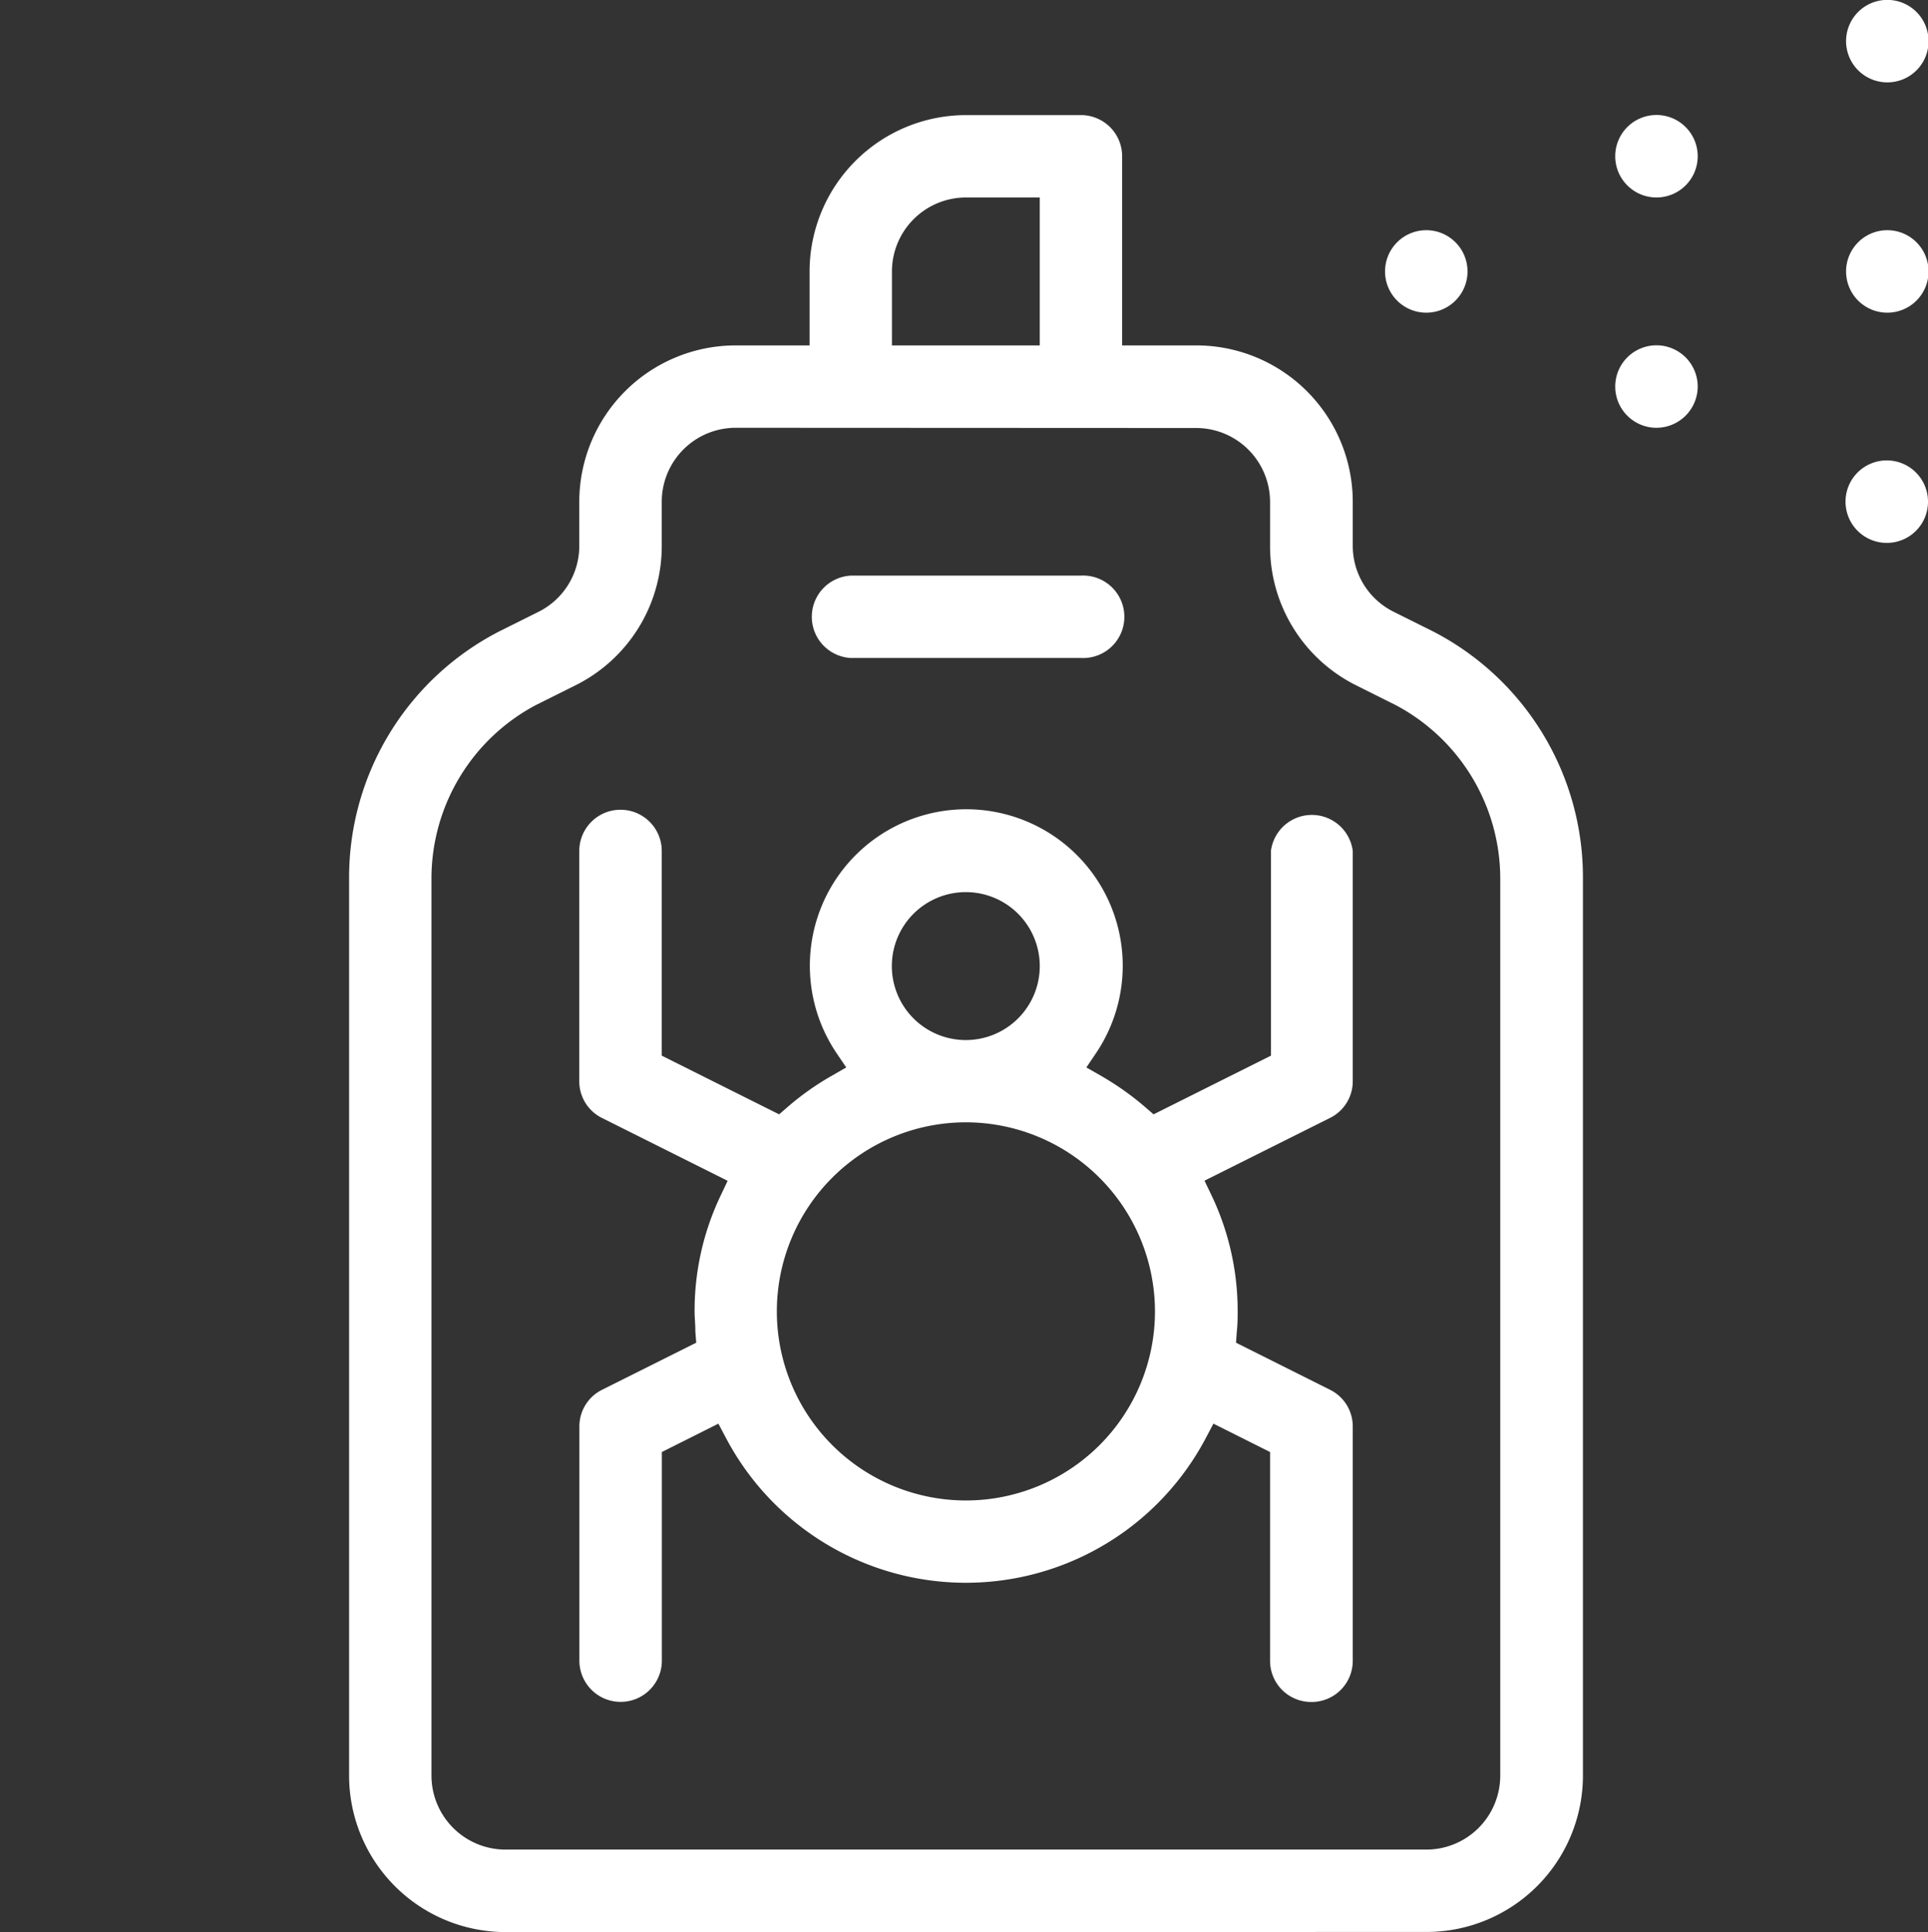<svg xmlns="http://www.w3.org/2000/svg" viewBox="0 0 176.73 177.09"><rect x="0" y="0" width="176.73" height="177.09" fill="#333333" stroke="none"/><defs><style>.cls-1{fill:#fff;}</style></defs><title>Tavola disegno 16</title><g id="Livello_3" data-name="Livello 3"><path class="cls-1" d="M130.75,28.66a3.78,3.78,0,1,1,3.77-3.78A3.78,3.78,0,0,1,130.75,28.66Z"/><path class="cls-1" d="M151.85,39.21a3.78,3.78,0,1,1,3.77-3.78A3.79,3.79,0,0,1,151.85,39.21Z"/><path class="cls-1" d="M151.85,18.1a3.78,3.78,0,1,1,3.77-3.77A3.78,3.78,0,0,1,151.85,18.1Z"/><path class="cls-1" d="M173,28.66a3.78,3.78,0,1,1,3.78-3.78A3.78,3.78,0,0,1,173,28.66Z"/><path class="cls-1" d="M173,49.76A3.78,3.78,0,1,1,176.73,46,3.77,3.77,0,0,1,173,49.76Z"/><path class="cls-1" d="M173,7.55a3.78,3.78,0,1,1,3.78-3.77A3.77,3.77,0,0,1,173,7.55Z"/><path class="cls-1" d="M46.33,177.09A14.35,14.35,0,0,1,32,162.76V80.48a25.36,25.36,0,0,1,13.75-22.6l3.61-1.8A6.75,6.75,0,0,0,53.1,50V46A14.34,14.34,0,0,1,67.43,31.66h6.78V24.88A14.35,14.35,0,0,1,88.54,10.55H99.09a3.77,3.77,0,0,1,3.77,3.78V31.66h6.78A14.34,14.34,0,0,1,124,46v4a6.75,6.75,0,0,0,3.74,6.07l3.61,1.8a25.36,25.36,0,0,1,13.75,22.6v82.28a14.34,14.34,0,0,1-14.32,14.33ZM67.43,39.21A6.78,6.78,0,0,0,60.66,46v4a14.25,14.25,0,0,1-7.92,12.82l-3.61,1.8a18,18,0,0,0-9.58,15.85v82.28a6.79,6.79,0,0,0,6.78,6.78h84.42a6.78,6.78,0,0,0,6.77-6.78V80.48a18,18,0,0,0-9.58-15.85l-3.6-1.8A14.24,14.24,0,0,1,116.42,50V46a6.78,6.78,0,0,0-6.78-6.77ZM88.54,18.1a6.79,6.79,0,0,0-6.78,6.78v6.78H95.31V18.1Z"/><path class="cls-1" d="M120.19,156a3.77,3.77,0,0,1-3.77-3.77V133.09l-5.19-2.6-.69,1.3a24.86,24.86,0,0,1-44,0l-.69-1.3-5.18,2.6v19.12a3.78,3.78,0,0,1-7.56,0V130.75a3.74,3.74,0,0,1,2.09-3.37l8.62-4.31-.08-1c0-.71-.07-1.3-.07-1.86a24.5,24.5,0,0,1,2.4-10.65l.63-1.33-11.5-5.75A3.74,3.74,0,0,1,53.1,99.1V78a3.78,3.78,0,0,1,7.56,0V96.76l10.76,5.38.76-.66a25.28,25.28,0,0,1,4-2.84l1.39-.8-.9-1.33a14.34,14.34,0,1,1,23.81,0l-.9,1.33,1.4.8a26.25,26.25,0,0,1,4,2.84l.76.66,10.76-5.38V78A3.78,3.78,0,0,1,124,78V99.1a3.74,3.74,0,0,1-2.09,3.37l-11.5,5.75.64,1.33a24.64,24.64,0,0,1,2.4,10.65c0,.56,0,1.15-.08,1.87l-.07,1,8.61,4.31a3.74,3.74,0,0,1,2.09,3.37v21.46A3.77,3.77,0,0,1,120.19,156ZM88.54,102.87a17.33,17.33,0,1,0,17.33,17.33A17.35,17.35,0,0,0,88.54,102.87Zm0-21.1a6.78,6.78,0,1,0,6.77,6.77A6.78,6.78,0,0,0,88.54,81.77Z"/><path class="cls-1" d="M78,60.31a3.78,3.78,0,0,1,0-7.55H99.09a3.78,3.78,0,1,1,0,7.55Z"/></g></svg>